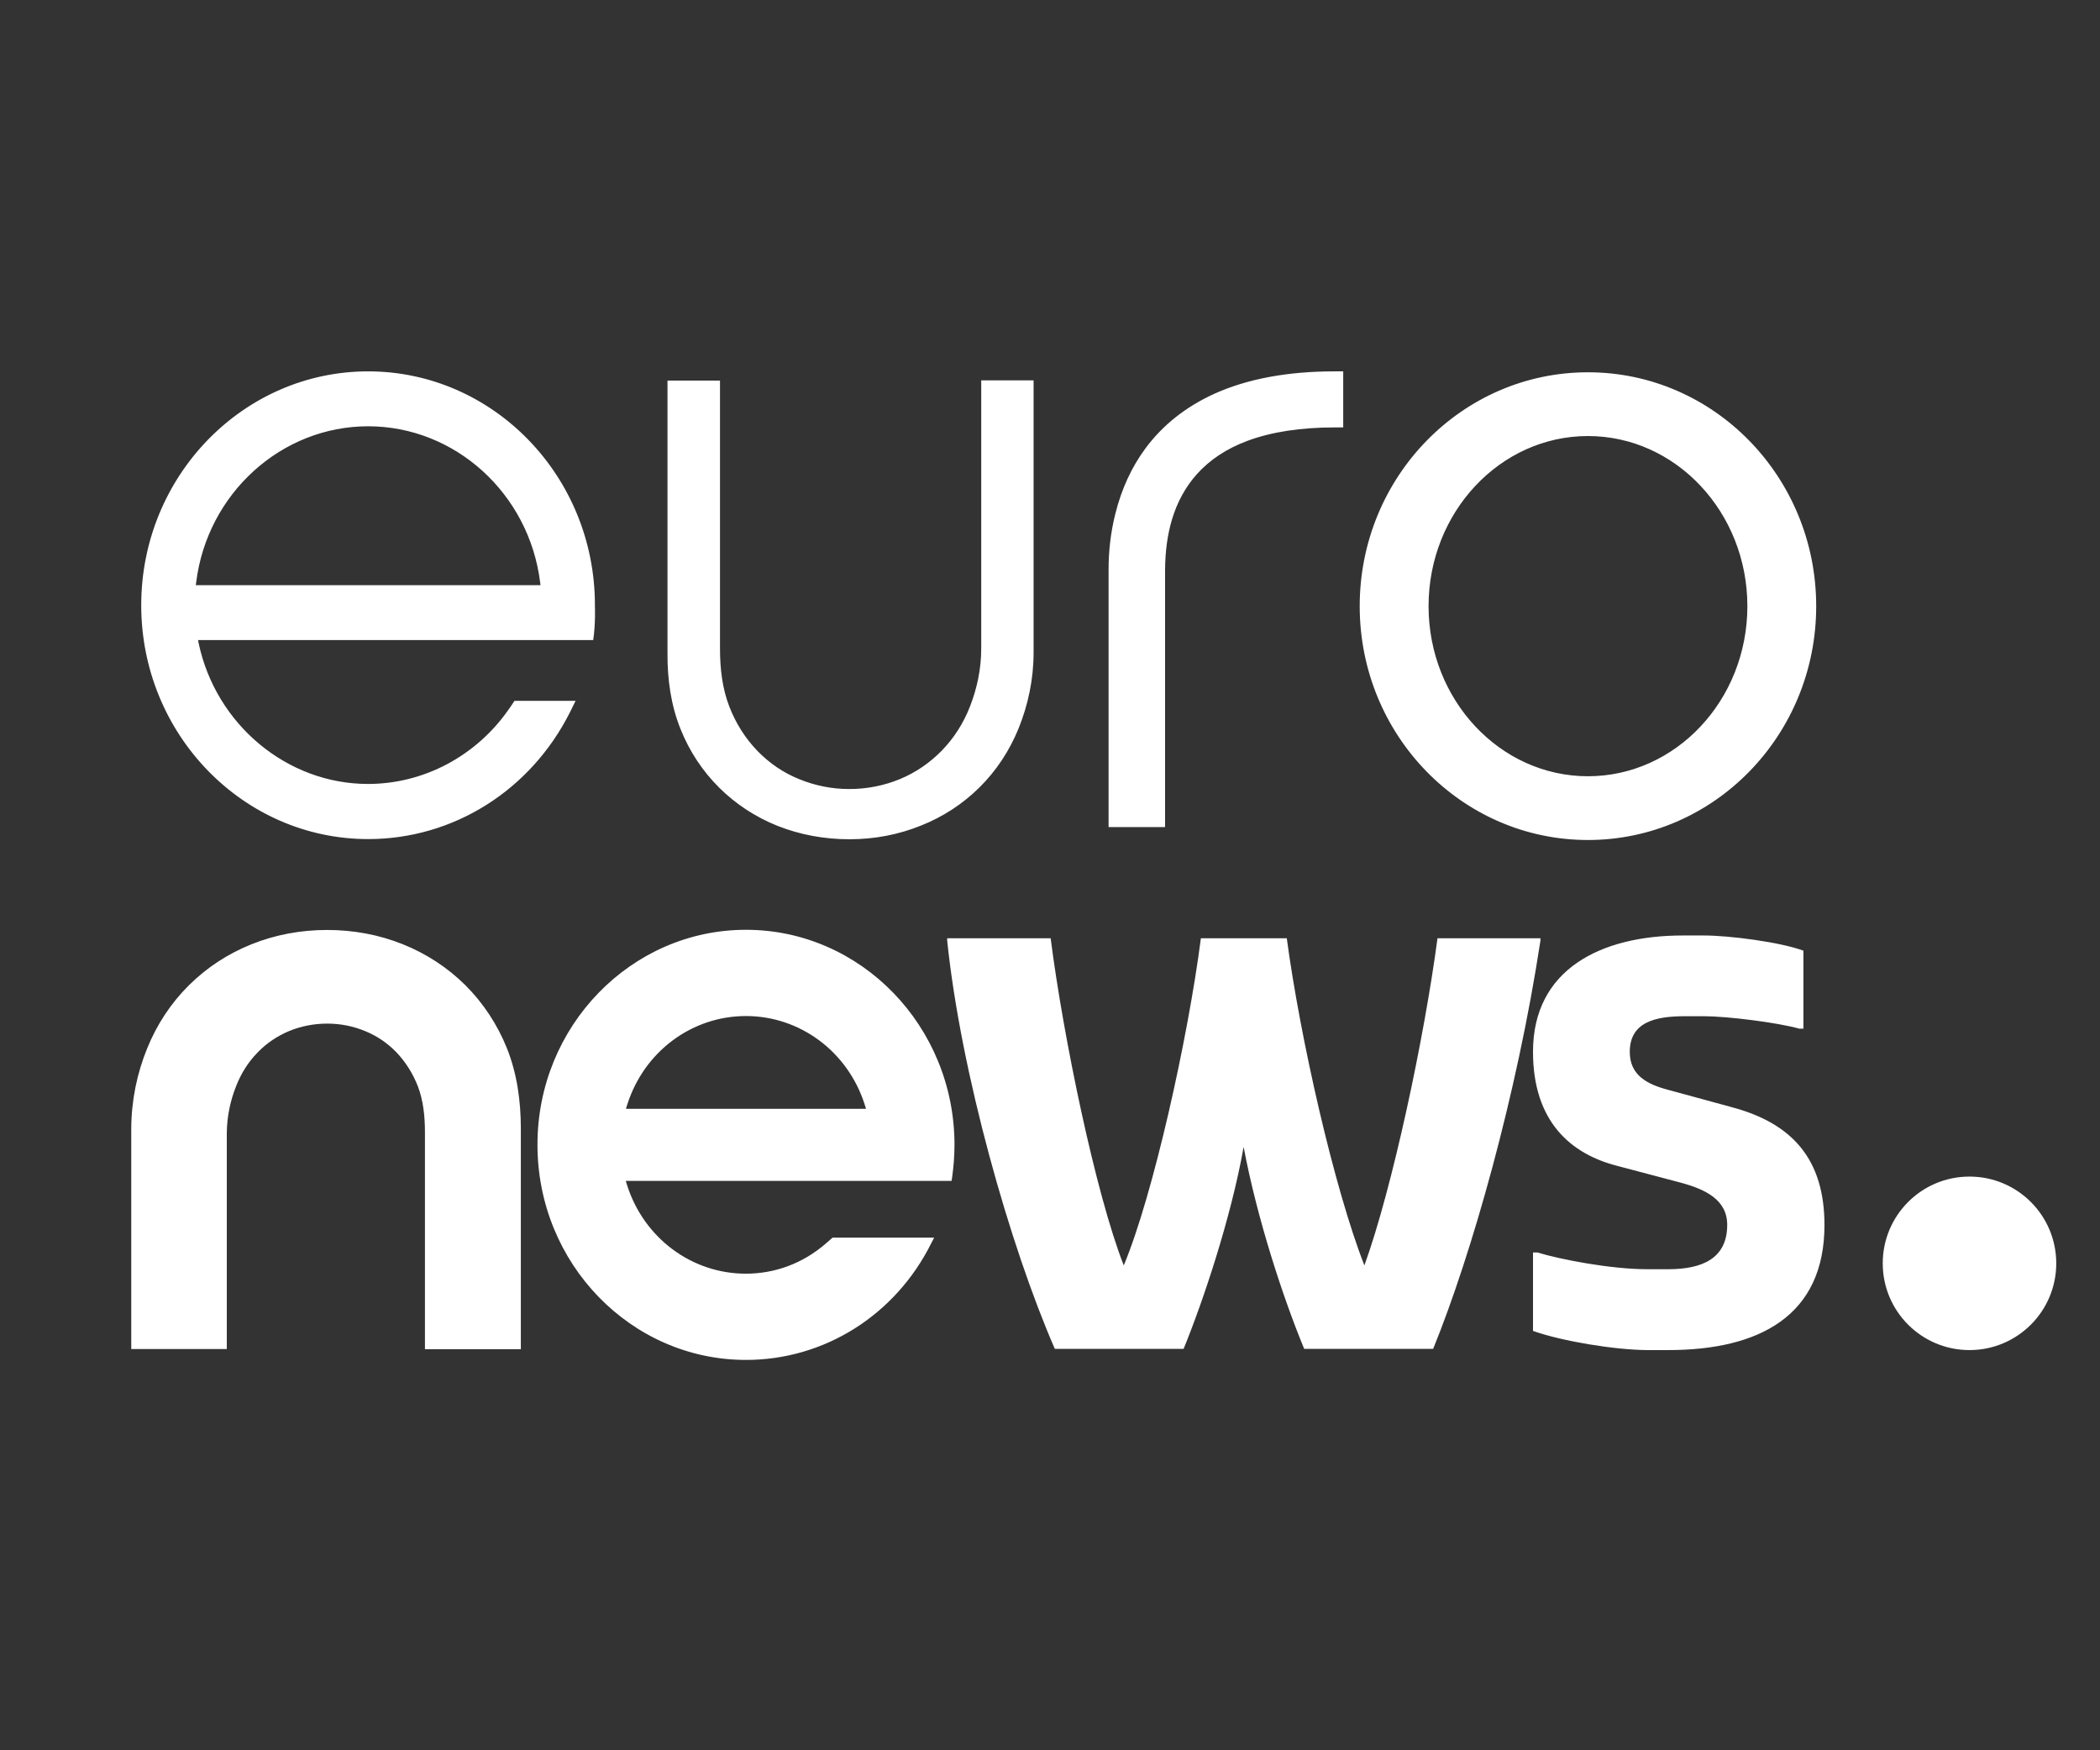 <?xml version="1.0" encoding="UTF-8"?>
<svg xmlns="http://www.w3.org/2000/svg" width="48" height="40" viewBox="0 0 48 40" fill="none">
  <rect x="0" y="0" width="48" height="40" fill="#333333" stroke="none"/>
  <path fill-rule="evenodd" clip-rule="evenodd" d="M25.339 13.013V18.902H26.63V13.017C26.634 12.601 26.685 12.215 26.788 11.873C26.908 11.47 27.101 11.123 27.358 10.835C27.654 10.505 28.044 10.248 28.52 10.072C29.064 9.871 29.729 9.768 30.505 9.768H30.702V8.487H30.501C29.433 8.487 28.512 8.658 27.761 8.997C27.11 9.292 26.578 9.712 26.184 10.244C25.866 10.672 25.635 11.174 25.494 11.74C25.391 12.147 25.339 12.575 25.339 13.013ZM11.626 16.214C10.88 17.282 9.684 17.916 8.411 17.916C6.563 17.916 4.934 16.561 4.54 14.697L4.527 14.628H11.377H13.293H13.559C13.615 14.26 13.598 13.861 13.598 13.861V13.827C13.598 10.883 11.274 8.487 8.415 8.487C5.556 8.487 3.228 10.883 3.228 13.831C3.228 16.78 5.556 19.176 8.415 19.176C10.361 19.176 12.127 18.066 13.027 16.279L13.156 16.017H11.759C11.707 16.099 11.66 16.167 11.626 16.214ZM4.484 13.308C4.737 11.277 6.43 9.742 8.415 9.742C10.4 9.742 12.093 11.277 12.346 13.308L12.354 13.373H4.475L4.484 13.308ZM19.415 19.18C18.84 19.18 18.288 19.077 17.777 18.876C17.271 18.674 16.821 18.379 16.444 18.006C16.058 17.624 15.758 17.17 15.553 16.656C15.338 16.12 15.252 15.533 15.257 14.916V8.697H16.457V14.817C16.457 15.297 16.513 15.743 16.671 16.15C16.821 16.536 17.036 16.874 17.314 17.162C17.584 17.44 17.902 17.659 18.262 17.804C18.626 17.954 19.012 18.032 19.411 18.032C19.818 18.032 20.208 17.954 20.572 17.804C20.932 17.654 21.25 17.436 21.524 17.157C21.803 16.87 22.021 16.531 22.171 16.146C22.33 15.739 22.428 15.293 22.428 14.817V8.692H23.625V14.911C23.625 15.533 23.496 16.116 23.282 16.647C23.072 17.162 22.771 17.616 22.386 17.997C22.004 18.374 21.558 18.666 21.052 18.867C20.542 19.073 19.994 19.18 19.415 19.18ZM36.296 8.508C33.416 8.508 31.079 10.9 31.079 13.853C31.079 16.806 33.416 19.197 36.296 19.197C39.177 19.197 41.513 16.806 41.513 13.853C41.513 10.9 39.177 8.508 36.296 8.508ZM36.296 17.74C34.286 17.74 32.653 15.996 32.653 13.853C32.653 11.71 34.286 9.965 36.296 9.965C38.307 9.965 39.94 11.71 39.94 13.853C39.94 15.996 38.307 17.74 36.296 17.74ZM12.285 26.164C12.285 28.875 14.422 31.079 17.051 31.079C18.841 31.079 20.465 30.058 21.285 28.414L21.352 28.284H19.03C19.01 28.304 18.872 28.422 18.872 28.422C18.352 28.872 17.717 29.108 17.047 29.108C15.813 29.108 14.721 28.296 14.335 27.09L14.303 26.988H21.75L21.762 26.913C21.797 26.664 21.817 26.416 21.817 26.164C21.817 23.456 19.68 21.249 17.051 21.249C14.422 21.249 12.281 23.456 12.285 26.164ZM14.339 25.238C14.725 24.032 15.813 23.22 17.051 23.22C18.285 23.22 19.377 24.032 19.763 25.238L19.795 25.34H14.307L14.339 25.238ZM9.713 25.884V30.83V30.834H11.905V25.797C11.905 25.147 11.814 24.528 11.589 23.961C11.369 23.413 11.046 22.924 10.636 22.514C10.229 22.112 9.749 21.797 9.209 21.58C8.669 21.363 8.085 21.253 7.478 21.253C6.871 21.253 6.288 21.363 5.748 21.58C5.207 21.797 4.727 22.112 4.321 22.514C3.907 22.924 3.587 23.409 3.363 23.961C3.134 24.524 3.004 25.139 3 25.789V30.83H5.184V25.888C5.188 25.509 5.267 25.151 5.393 24.832C5.507 24.536 5.673 24.272 5.886 24.055C6.09 23.842 6.331 23.681 6.599 23.567C6.875 23.452 7.171 23.393 7.482 23.393C7.786 23.393 8.077 23.452 8.353 23.567C8.621 23.677 8.862 23.842 9.063 24.051C9.272 24.272 9.437 24.532 9.552 24.828C9.674 25.147 9.713 25.502 9.713 25.884ZM21.65 21.497V21.442H24.015C24.303 23.704 25.048 27.295 25.686 28.919C26.364 27.295 27.157 23.708 27.449 21.442H29.412C29.715 23.704 30.492 27.145 31.186 28.919C31.828 27.145 32.557 23.708 32.857 21.442H35.21V21.497C34.67 25.033 33.637 28.666 32.758 30.826H29.81C29.321 29.644 28.73 27.835 28.426 26.211C28.138 27.835 27.496 29.746 27.054 30.826H24.11C23.081 28.465 21.961 24.501 21.65 21.497ZM35.04 28.623V30.416C35.706 30.653 36.916 30.85 37.65 30.854H38.131C40.208 30.854 41.702 30.074 41.702 27.997C41.702 26.499 40.973 25.671 39.577 25.301L38.131 24.907C37.646 24.78 37.252 24.572 37.252 24.04C37.252 23.358 37.835 23.224 38.513 23.224H38.947C39.479 23.224 40.642 23.37 41.123 23.508H41.221V21.726C40.689 21.529 39.526 21.379 38.947 21.379H38.466C36.585 21.379 35.04 22.156 35.04 24.036C35.04 25.632 35.903 26.373 36.968 26.645L38.414 27.027C38.97 27.177 39.479 27.413 39.479 27.993C39.479 28.769 38.895 29.006 38.131 29.006H37.65C36.822 29.006 35.671 28.785 35.139 28.623H35.04ZM47 28.872C47 29.967 46.113 30.854 45.017 30.854C43.921 30.854 43.034 29.967 43.034 28.872C43.034 27.776 43.921 26.889 45.017 26.889C46.113 26.889 47 27.776 47 28.872Z" fill="white"></path>
</svg>

